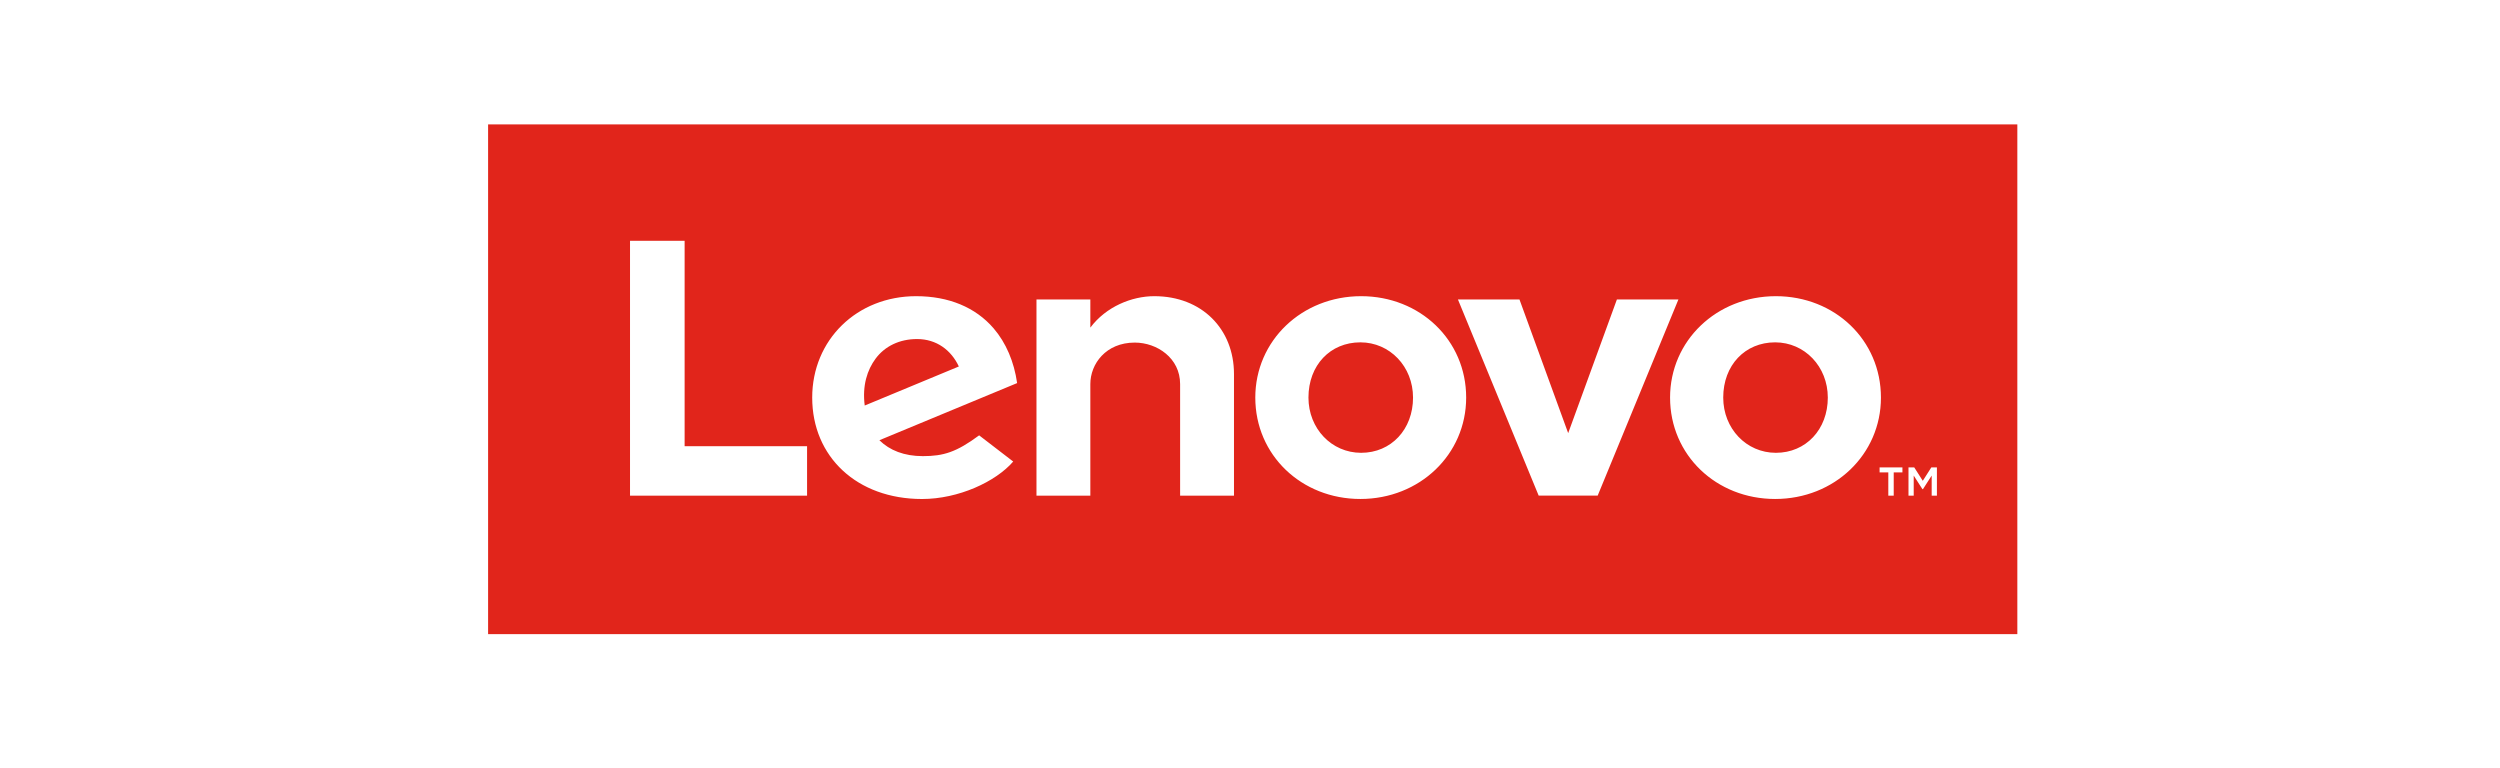 <svg width="244" height="75" viewBox="0 0 244 75" fill="none" xmlns="http://www.w3.org/2000/svg">
<g clip-path="url(#clip0_506:444)">
<path fill-rule="evenodd" clip-rule="evenodd" d="M47.638 12.14H196.892V61.891H47.638V12.14ZM106.417 31.975C107.949 29.929 110.457 28.907 112.661 28.907C117.287 28.907 120.437 32.103 120.437 36.506V48.376H115.179V37.481C115.179 34.949 112.928 33.436 110.752 33.436C107.937 33.436 106.417 35.52 106.417 37.481V48.376H101.16V29.228H106.418L106.417 31.973L106.418 31.971L106.417 31.975ZM157.808 29.23L153.054 42.273L148.301 29.23H142.295L150.174 48.371H155.934L163.813 29.23H157.808ZM90.069 44.519C92.087 44.519 93.351 44.127 95.564 42.49L98.889 45.046C97.188 47.016 93.549 48.703 89.991 48.703C83.64 48.703 79.271 44.584 79.271 38.805C79.271 33.172 83.631 28.907 89.412 28.907C92.595 28.907 95.209 29.992 96.975 32.044C98.189 33.455 98.978 35.311 99.271 37.389L85.829 42.966C86.831 43.955 88.253 44.519 90.069 44.519ZM89.507 33.091C87.785 33.091 86.358 33.796 85.463 34.998V34.998C84.646 36.095 84.145 37.625 84.397 39.58L93.582 35.769C92.84 34.173 91.402 33.091 89.507 33.091ZM78.77 43.549H66.819V23.503H61.49V48.377H78.77V43.549ZM162.999 38.804C162.999 44.416 167.504 48.7 173.254 48.7C179.044 48.7 183.58 44.352 183.58 38.804C183.58 33.191 179.075 28.907 173.325 28.907C167.535 28.907 162.999 33.254 162.999 38.804ZM168.187 38.804C168.187 35.638 170.318 33.413 173.254 33.413C176.136 33.413 178.394 35.781 178.394 38.804C178.394 41.908 176.262 44.194 173.325 44.194C170.444 44.194 168.187 41.826 168.187 38.804ZM132.773 48.7C127.022 48.7 122.517 44.416 122.517 38.804C122.517 33.254 127.053 28.907 132.844 28.907C138.594 28.907 143.098 33.191 143.098 38.804C143.098 44.352 138.563 48.7 132.773 48.7ZM132.773 33.413C129.836 33.413 127.705 35.638 127.705 38.804C127.705 41.826 129.963 44.194 132.844 44.194C135.78 44.194 137.912 41.908 137.912 38.804C137.912 35.781 135.654 33.413 132.773 33.413ZM183.448 46.103H184.299V48.377H184.827V46.103H185.677V45.62H183.448V46.103ZM186.831 45.62H186.268L186.268 48.377H186.778V46.416L187.628 47.741H187.682L188.532 46.416V48.377H189.043V45.62H188.496L187.664 46.926L186.831 45.62Z" fill="#E1251B"/>
</g>
<defs>
<clipPath id="clip0_506:444">
<rect width="149.254" height="50" fill="white" transform="translate(47.638 12.14)"/>
</clipPath>
</defs>
</svg>
